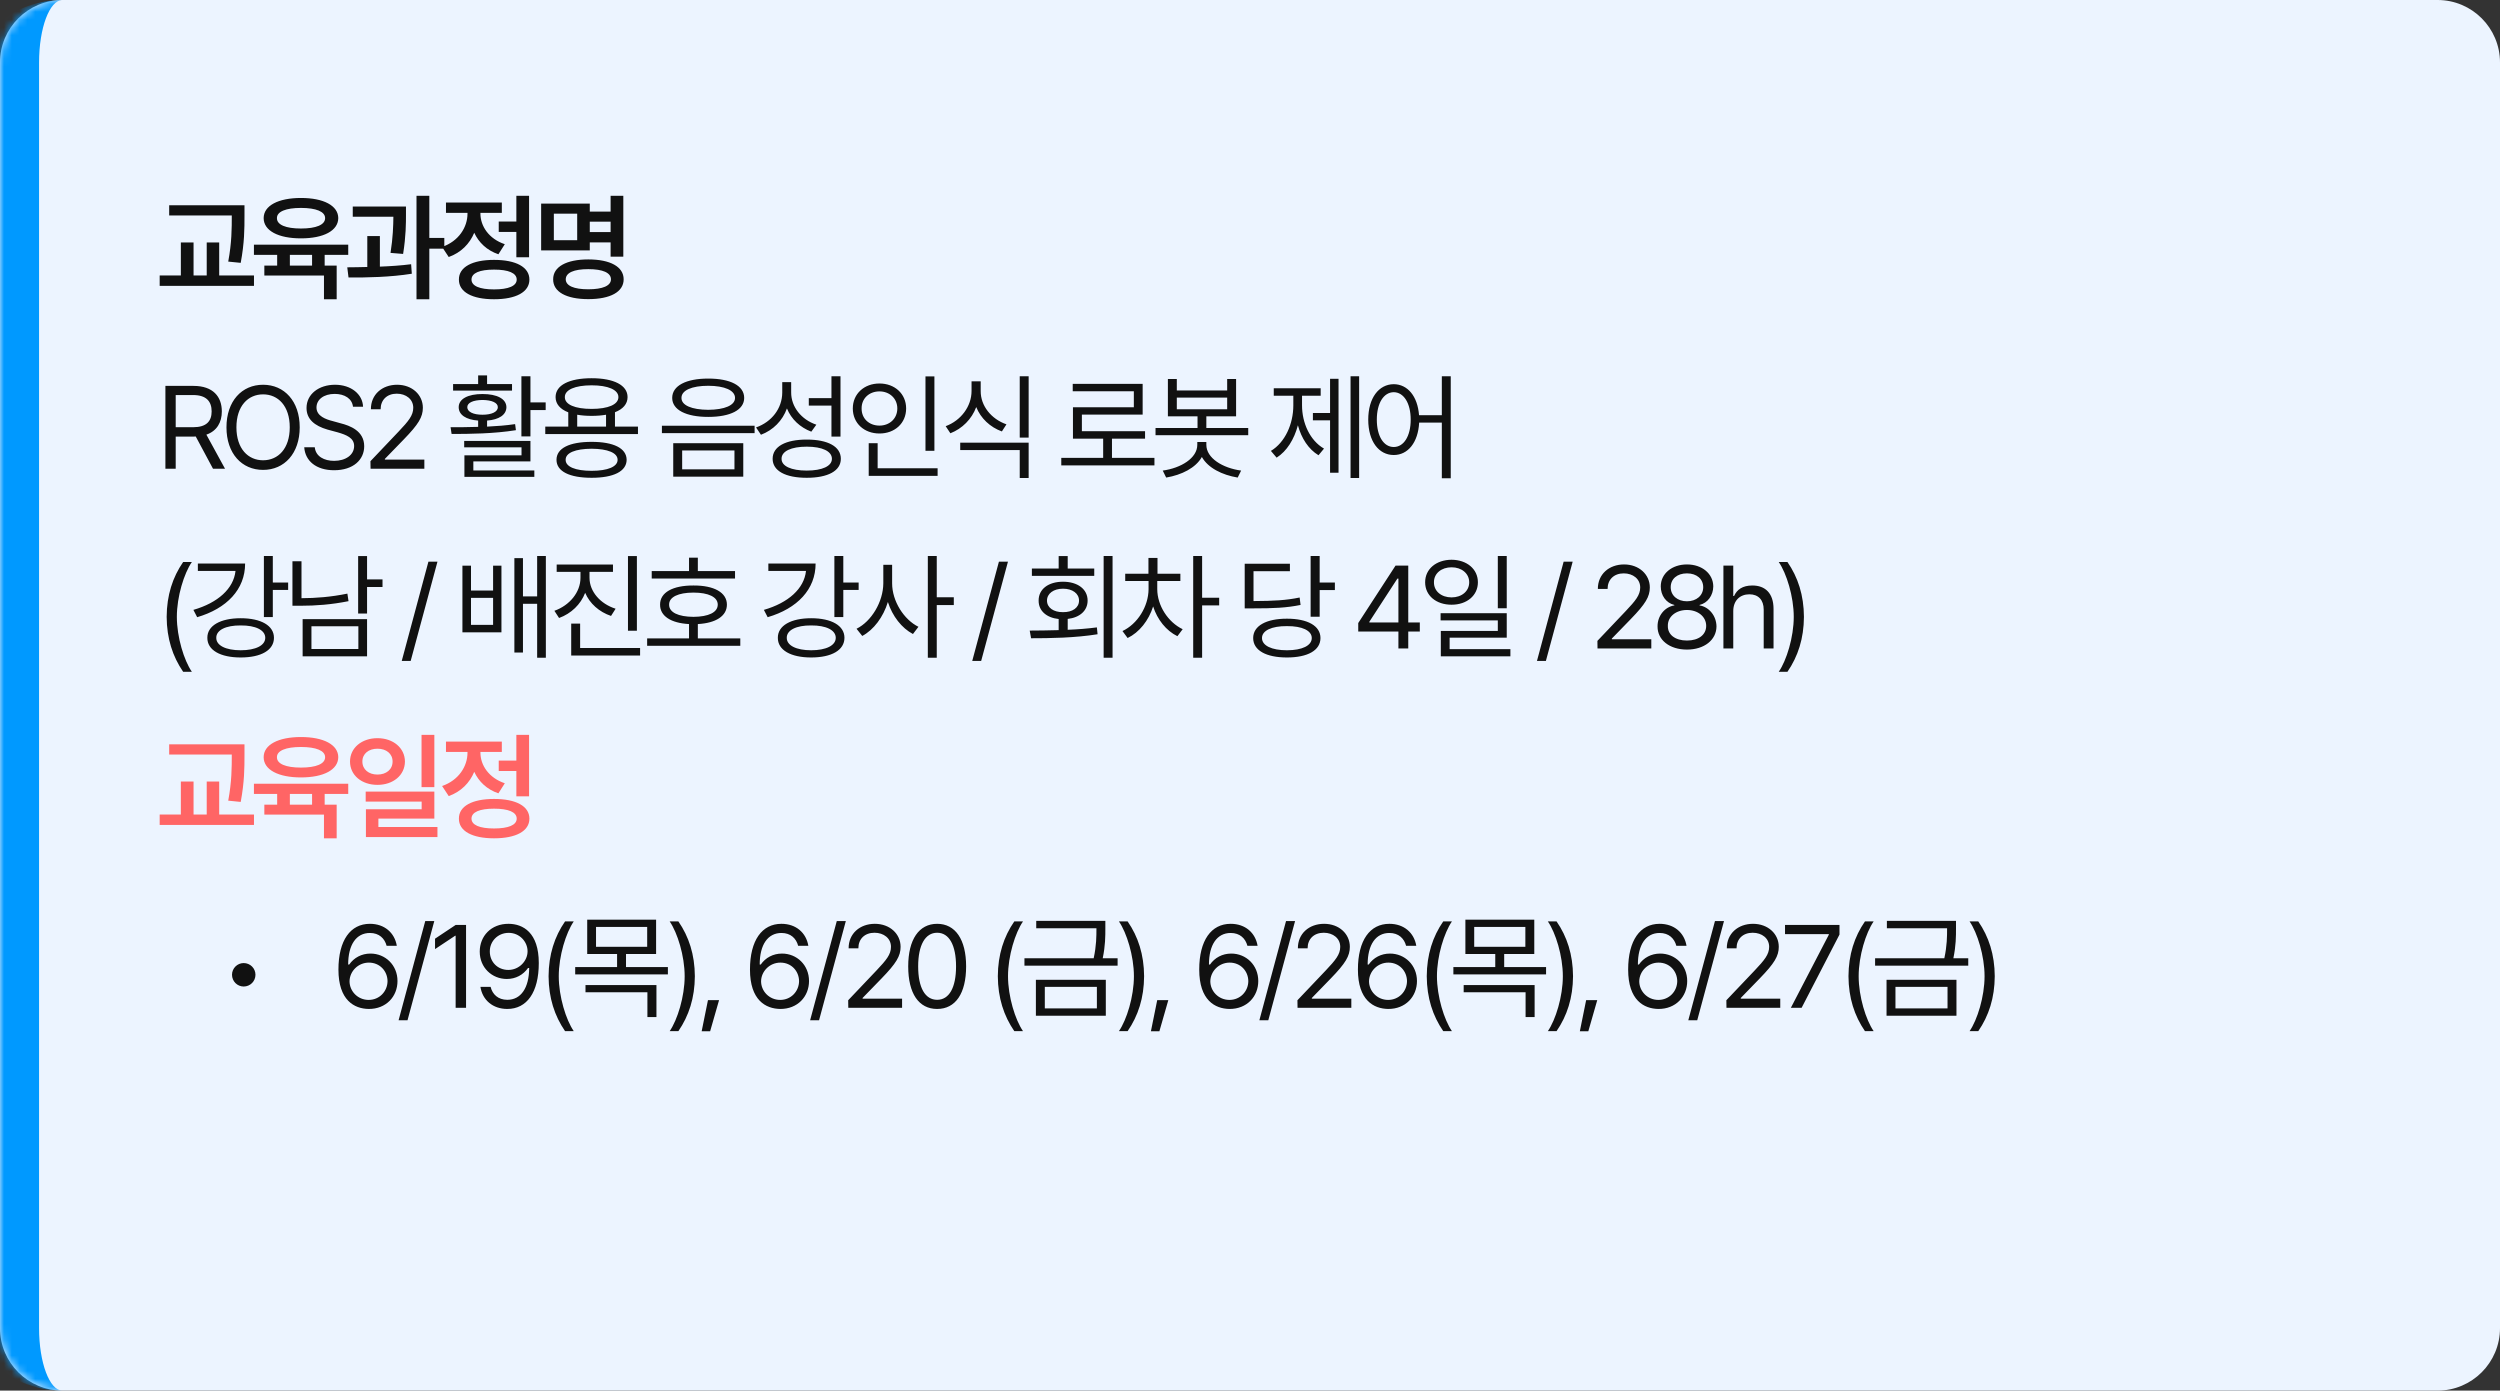 <svg width="320" height="178" viewBox="0 0 320 178" fill="none" xmlns="http://www.w3.org/2000/svg">
<rect x="0" y="0" width="320" height="178" fill="#333333" stroke="none"/>
<mask id="path-1-inside-1_440_715" fill="white">
<path d="M0 8C0 3.582 3.582 0 8 0H312C316.418 0 320 3.582 320 8V170C320 174.418 316.418 178 312 178H8C3.582 178 0 174.418 0 170V8Z"/>
</mask>
<path d="M0 8C0 3.582 3.582 0 8 0H312C316.418 0 320 3.582 320 8V170C320 174.418 316.418 178 312 178H8C3.582 178 0 174.418 0 170V8Z" fill="#ECF4FF"/>
<path d="M0 0H320H0ZM320 178H0H320ZM8 178C0.82 178 -5 172.18 -5 165V13C-5 5.82 0.82 0 8 0C6.343 0 5 3.582 5 8V170C5 174.418 6.343 178 8 178ZM320 0V178V0Z" fill="#0099FF" mask="url(#path-1-inside-1_440_715)"/>
<path d="M31.294 26.277V27.625C31.294 29.266 31.294 31.053 30.811 33.645L29.214 33.484C29.668 31.038 29.668 29.222 29.668 27.625V27.581H21.655V26.277H31.294ZM32.51 35.257V36.59H20.439V35.257H23.149V31.038H24.775V35.257H26.46V31.038H28.057V35.257H32.51ZM44.574 31.316V32.62H41.556V33.997H43.094V38.304H41.468V35.272H33.836V33.997H35.477V32.62H32.503V31.316H44.574ZM38.524 25.34C41.424 25.34 43.285 26.321 43.299 27.918C43.285 29.529 41.424 30.511 38.524 30.511C35.623 30.511 33.748 29.529 33.748 27.918C33.748 26.321 35.623 25.34 38.524 25.34ZM38.524 26.614C36.59 26.614 35.433 27.083 35.448 27.918C35.433 28.782 36.59 29.251 38.524 29.251C40.457 29.251 41.615 28.782 41.615 27.918C41.615 27.083 40.457 26.614 38.524 26.614ZM37.103 33.997H39.945V32.62H37.103V33.997ZM51.965 26.439V27.376C51.965 28.562 51.965 30.218 51.598 32.503L49.987 32.371C50.302 30.364 50.339 28.885 50.353 27.742H45.153V26.439H51.965ZM48.625 30.218V34.129C49.972 34.078 51.357 33.982 52.624 33.821L52.712 35.037C49.972 35.477 46.94 35.535 44.611 35.52L44.45 34.217C45.234 34.209 46.105 34.202 47.014 34.173V30.218H48.625ZM54.953 25.061V30.452H56.872V31.829H54.953V38.304H53.312V25.061H54.953ZM67.72 25.061V32.928H66.094V29.69H63.838V28.357H66.094V25.061H67.72ZM63.237 33.265C66.05 33.265 67.764 34.188 67.764 35.784C67.764 37.381 66.05 38.304 63.237 38.304C60.44 38.304 58.726 37.381 58.74 35.784C58.726 34.188 60.44 33.265 63.237 33.265ZM63.237 34.51C61.392 34.51 60.352 34.949 60.352 35.784C60.352 36.605 61.392 37.044 63.237 37.044C65.083 37.044 66.138 36.605 66.138 35.784C66.138 34.949 65.083 34.51 63.237 34.51ZM61.494 27.332C61.494 28.943 62.564 30.569 64.615 31.258L63.794 32.547C62.322 32.049 61.275 31.038 60.703 29.793C60.117 31.206 59.011 32.334 57.437 32.898L56.587 31.609C58.711 30.877 59.839 29.09 59.839 27.347V27.244H57.085V25.926H64.234V27.244H61.494V27.332ZM79.784 25.061V32.855H78.158V31.023H75.492V32.049H69.266V26.058H75.492V27.083H78.158V25.061H79.784ZM70.892 27.347V30.745H73.88V27.347H70.892ZM75.301 33.206C78.114 33.206 79.828 34.144 79.828 35.755C79.828 37.366 78.114 38.289 75.301 38.289C72.504 38.289 70.79 37.366 70.804 35.755C70.79 34.144 72.504 33.206 75.301 33.206ZM75.301 34.451C73.456 34.451 72.416 34.905 72.416 35.755C72.416 36.575 73.456 37.029 75.301 37.029C77.147 37.029 78.202 36.575 78.202 35.755C78.202 34.905 77.147 34.451 75.301 34.451ZM75.492 29.705H78.158V28.372H75.492V29.705Z" fill="#111111"/>
<path d="M21.172 60V49.395H24.775C27.266 49.395 28.394 50.772 28.394 52.661C28.394 54.06 27.764 55.166 26.416 55.635L28.804 60H27.266L25.054 55.869L24.79 55.884H22.49V60H21.172ZM22.49 54.683H24.731C26.416 54.683 27.09 53.921 27.09 52.661C27.09 51.387 26.416 50.566 24.717 50.566H22.49V54.683ZM38.363 54.697C38.363 58.052 36.385 60.147 33.675 60.147C30.951 60.147 28.988 58.052 28.988 54.697C28.988 51.343 30.951 49.248 33.675 49.248C36.385 49.248 38.363 51.343 38.363 54.697ZM37.088 54.697C37.088 51.958 35.594 50.478 33.675 50.478C31.756 50.478 30.262 51.958 30.262 54.697C30.262 57.437 31.756 58.916 33.675 58.916C35.594 58.916 37.088 57.437 37.088 54.697ZM45.182 52.06C45.065 51.02 44.113 50.42 42.839 50.42C41.432 50.42 40.51 51.152 40.51 52.163C40.51 53.276 41.755 53.687 42.56 53.892L43.615 54.185C44.758 54.477 46.618 55.137 46.618 57.114C46.618 58.843 45.226 60.19 42.765 60.19C40.48 60.19 39.059 59.004 38.942 57.246H40.29C40.407 58.433 41.506 58.989 42.765 58.989C44.23 58.989 45.329 58.242 45.329 57.085C45.329 56.06 44.347 55.664 43.234 55.342L41.931 54.99C40.261 54.507 39.235 53.657 39.235 52.222C39.235 50.435 40.832 49.248 42.883 49.248C44.933 49.248 46.413 50.449 46.471 52.06H45.182ZM47.432 60L47.417 59.033L51.035 55.225C52.295 53.892 52.896 53.174 52.896 52.192C52.896 51.108 51.973 50.391 50.786 50.391C49.527 50.391 48.721 51.196 48.721 52.383H47.476C47.461 50.508 48.911 49.248 50.83 49.248C52.749 49.248 54.126 50.537 54.126 52.192C54.126 53.379 53.569 54.302 51.694 56.235L49.263 58.74V58.828H54.317V60H47.432ZM67.897 48.164V51.504H69.846V52.485H67.897V55.855H66.74V48.164H67.897ZM67.897 56.44V59.062H60.588V60.22H68.395V61.04H59.445V58.286H66.755V57.261H59.416V56.44H67.897ZM57.673 54.683C58.713 54.683 59.929 54.683 61.203 54.639V53.833C59.68 53.723 58.713 53.115 58.713 52.119C58.713 51.05 59.914 50.435 61.76 50.435C63.62 50.435 64.807 51.05 64.821 52.119C64.807 53.108 63.869 53.716 62.346 53.833V54.609C63.562 54.551 64.792 54.456 65.935 54.287L66.037 55.063C63.225 55.518 60.09 55.547 57.805 55.547L57.673 54.683ZM65.539 49.16V49.995H57.995V49.16H61.203V48.047H62.346V49.16H65.539ZM61.76 51.196C60.559 51.211 59.812 51.548 59.812 52.119C59.812 52.705 60.559 53.086 61.76 53.086C62.961 53.086 63.723 52.705 63.723 52.119C63.723 51.548 62.961 51.211 61.76 51.196ZM81.66 54.609V55.562H69.795V54.609H72.74V52.778C71.7 52.376 71.114 51.709 71.114 50.83C71.114 49.292 72.871 48.413 75.728 48.413C78.555 48.413 80.328 49.292 80.328 50.83C80.328 51.702 79.749 52.368 78.716 52.764V54.609H81.66ZM75.728 56.558C78.526 56.558 80.196 57.363 80.21 58.857C80.196 60.337 78.526 61.157 75.728 61.157C72.901 61.157 71.231 60.337 71.231 58.857C71.231 57.363 72.901 56.558 75.728 56.558ZM75.728 57.437C73.633 57.451 72.388 57.964 72.403 58.857C72.388 59.736 73.633 60.264 75.728 60.264C77.793 60.264 79.053 59.736 79.053 58.857C79.053 57.964 77.793 57.451 75.728 57.437ZM75.728 49.321C73.604 49.321 72.285 49.893 72.3 50.83C72.285 51.782 73.604 52.339 75.728 52.339C77.837 52.339 79.156 51.782 79.156 50.83C79.156 49.893 77.837 49.321 75.728 49.321ZM73.882 54.609H77.574V53.086C77.024 53.181 76.409 53.232 75.728 53.232C75.047 53.232 74.431 53.181 73.882 53.086V54.609ZM90.656 48.457C93.484 48.457 95.256 49.365 95.256 50.933C95.256 52.471 93.484 53.364 90.656 53.364C87.829 53.364 86.042 52.471 86.042 50.933C86.042 49.365 87.829 48.457 90.656 48.457ZM90.656 49.38C88.547 49.38 87.214 49.966 87.229 50.933C87.214 51.885 88.547 52.441 90.656 52.456C92.737 52.441 94.084 51.885 94.084 50.933C94.084 49.966 92.737 49.38 90.656 49.38ZM95.139 56.733V61.011H86.174V56.733H95.139ZM87.317 57.656V60.073H94.011V57.656H87.317ZM96.589 54.492V55.444H84.724V54.492H96.589ZM101.27 50.215C101.255 52.075 102.574 53.716 104.493 54.36L103.848 55.254C102.413 54.712 101.285 53.657 100.728 52.28C100.164 53.84 98.97 55.056 97.403 55.649L96.773 54.712C98.78 54.009 100.113 52.28 100.128 50.259V48.911H101.27V50.215ZM107.584 48.164V55.884H106.426V51.914H103.526V50.962H106.426V48.164H107.584ZM103.262 56.265C105.972 56.265 107.628 57.158 107.628 58.726C107.628 60.278 105.972 61.157 103.262 61.157C100.552 61.157 98.897 60.278 98.897 58.726C98.897 57.158 100.552 56.265 103.262 56.265ZM103.262 57.173C101.27 57.173 100.025 57.759 100.04 58.726C100.025 59.663 101.27 60.234 103.262 60.234C105.254 60.234 106.485 59.663 106.485 58.726C106.485 57.759 105.254 57.173 103.262 57.173ZM119.604 48.179V57.7H118.461V48.179H119.604ZM120.014 59.941V60.908H111.195V56.733H112.338V59.941H120.014ZM112.572 49.087C114.521 49.087 115.985 50.405 115.985 52.28C115.985 54.185 114.521 55.488 112.572 55.488C110.624 55.488 109.159 54.185 109.159 52.28C109.159 50.405 110.624 49.087 112.572 49.087ZM112.572 50.098C111.254 50.098 110.272 51.006 110.287 52.28C110.272 53.584 111.254 54.477 112.572 54.477C113.861 54.477 114.857 53.584 114.857 52.28C114.857 51.006 113.861 50.098 112.572 50.098ZM125.53 50.054C125.515 51.958 126.892 53.643 128.826 54.316L128.24 55.225C126.731 54.675 125.537 53.547 124.958 52.105C124.38 53.65 123.171 54.866 121.648 55.459L121.047 54.551C122.996 53.833 124.358 52.017 124.358 50.054V48.809H125.53V50.054ZM131.667 56.66V61.187H130.525V57.612H122.908V56.66H131.667ZM131.667 48.164V56.016H130.525V48.164H131.667ZM147.768 58.608V59.575H135.844V58.608H141.205V56.148H137.338V52.134H145.131V50.083H137.309V49.131H146.259V53.071H138.481V55.195H146.567V56.148H142.333V58.608H147.768ZM150.632 48.516V49.98H157.078V48.516H158.22V53.291H154.412V54.785H159.773V55.708H147.908V54.785H153.284V53.291H149.49V48.516H150.632ZM150.632 52.383H157.078V50.889H150.632V52.383ZM154.412 56.938C154.412 58.638 156.492 59.912 158.865 60.234L158.425 61.128C156.426 60.798 154.617 59.89 153.84 58.491C153.057 59.89 151.248 60.798 149.27 61.128L148.831 60.234C151.174 59.912 153.254 58.638 153.254 56.938V56.572H154.412V56.938ZM173.969 48.164V61.187H172.871V48.164H173.969ZM171.332 48.486V60.513H170.248V53.804H168.051V52.866H170.248V48.486H171.332ZM166.66 51.885C166.66 54.141 167.67 56.382 169.472 57.422L168.769 58.272C167.487 57.502 166.579 56.096 166.132 54.434C165.656 56.228 164.711 57.759 163.408 58.579L162.675 57.715C164.492 56.631 165.546 54.258 165.546 51.885V50.654H163.041V49.702H169.047V50.654H166.66V51.885ZM178.401 49.175C180.174 49.19 181.448 50.706 181.638 53.145H184.554V48.164H185.696V61.216H184.554V54.097H181.653C181.514 56.645 180.218 58.242 178.401 58.242C176.482 58.242 175.135 56.484 175.135 53.716C175.135 50.947 176.482 49.19 178.401 49.175ZM178.401 50.2C177.112 50.215 176.233 51.592 176.233 53.716C176.233 55.84 177.112 57.217 178.401 57.217C179.676 57.217 180.569 55.84 180.569 53.716C180.569 51.592 179.676 50.215 178.401 50.2ZM21.333 78.957C21.348 76.189 22.095 73.889 23.442 71.94H24.556C23.56 73.391 22.637 76.35 22.637 78.957C22.637 81.564 23.56 84.538 24.556 85.988H23.442C22.095 84.025 21.348 81.726 21.333 78.957ZM34.92 71.164V74.562H36.883V75.515H34.92V78.986H33.778V71.164H34.92ZM31.375 72.131C31.375 75.441 29.032 77.888 25.238 79.001L24.754 78.064C27.896 77.155 29.903 75.346 30.145 73.083H25.326V72.131H31.375ZM30.804 79.133C33.426 79.133 35.067 80.085 35.067 81.638C35.067 83.22 33.426 84.157 30.804 84.157C28.211 84.157 26.527 83.22 26.541 81.638C26.527 80.085 28.211 79.133 30.804 79.133ZM30.804 80.056C28.9 80.041 27.669 80.656 27.684 81.638C27.669 82.619 28.9 83.234 30.804 83.234C32.723 83.234 33.953 82.619 33.953 81.638C33.953 80.656 32.723 80.041 30.804 80.056ZM46.984 71.179V74.167H48.962V75.134H46.984V78.532H45.842V71.179H46.984ZM46.984 79.25V84.011H38.737V79.25H46.984ZM39.865 80.158V83.073H45.871V80.158H39.865ZM38.591 71.838V76.569C40.444 76.562 42.355 76.415 44.465 75.983L44.611 76.95C42.399 77.39 40.436 77.536 38.473 77.536H37.433V71.838H38.591ZM55.995 71.897L52.567 84.597H51.424L54.837 71.897H55.995ZM60.288 72.409V75.588H63.116V72.409H64.185V80.935H59.19V72.409H60.288ZM60.288 79.982H63.116V76.525H60.288V79.982ZM69.869 71.164V84.186H68.755V77.287H66.939V83.527H65.84V71.442H66.939V76.335H68.755V71.164H69.869ZM75.458 73.962C75.458 75.72 76.849 77.302 78.798 77.917L78.212 78.84C76.696 78.327 75.487 77.258 74.901 75.881C74.33 77.368 73.107 78.54 71.561 79.103L70.961 78.181C72.909 77.492 74.301 75.808 74.301 73.962V73.2H71.254V72.263H78.461V73.2H75.458V73.962ZM81.522 71.179V80.73H80.38V71.179H81.522ZM81.932 82.941V83.908H73.114V79.821H74.257V82.941H81.932ZM94.084 73.098V74.05H83.42V73.098H88.195V71.384H89.323V73.098H94.084ZM94.758 81.711V82.663H82.834V81.711H88.195V79.88C85.881 79.755 84.475 78.855 84.49 77.39C84.475 75.837 86.115 74.929 88.767 74.943C91.389 74.929 93.044 75.837 93.044 77.39C93.044 78.855 91.623 79.755 89.323 79.88V81.711H94.758ZM88.767 75.852C86.819 75.852 85.632 76.423 85.647 77.39C85.632 78.386 86.819 78.942 88.767 78.957C90.686 78.942 91.872 78.386 91.872 77.39C91.872 76.423 90.686 75.852 88.767 75.852ZM107.943 71.164V74.562H109.906V75.515H107.943V78.986H106.801V71.164H107.943ZM104.398 72.131C104.398 75.441 102.055 77.888 98.261 79.001L97.777 78.064C100.919 77.155 102.926 75.346 103.168 73.083H98.349V72.131H104.398ZM103.827 79.133C106.449 79.133 108.09 80.085 108.09 81.638C108.09 83.22 106.449 84.157 103.827 84.157C101.234 84.157 99.55 83.22 99.564 81.638C99.55 80.085 101.234 79.133 103.827 79.133ZM103.827 80.056C101.923 80.041 100.692 80.656 100.707 81.638C100.692 82.619 101.923 83.234 103.827 83.234C105.746 83.234 106.977 82.619 106.977 81.638C106.977 80.656 105.746 80.041 103.827 80.056ZM114.192 74.665C114.192 76.965 115.715 79.323 117.561 80.231L116.858 81.154C115.422 80.4 114.221 78.862 113.65 77.053C113.064 78.979 111.833 80.62 110.369 81.403L109.636 80.481C111.54 79.543 113.049 77.038 113.064 74.665V72.292H114.192V74.665ZM119.905 71.164V76.452H122.087V77.448H119.905V84.186H118.762V71.164H119.905ZM129.018 71.897L125.59 84.597H124.447L127.861 71.897H129.018ZM142.408 71.164V84.186H141.266V71.164H142.408ZM131.803 80.715C132.916 80.707 134.19 80.7 135.509 80.656V79.235C133.949 79.067 132.931 78.181 132.945 76.877C132.931 75.412 134.19 74.46 136.065 74.46C137.94 74.46 139.215 75.412 139.215 76.877C139.215 78.166 138.204 79.052 136.666 79.221V80.612C137.926 80.561 139.2 80.466 140.401 80.305L140.489 81.184C137.589 81.652 134.396 81.696 131.979 81.696L131.803 80.715ZM140.064 72.775V73.713H132.081V72.775H135.509V71.179H136.666V72.775H140.064ZM136.065 75.353C134.864 75.353 134.015 75.969 134.015 76.877C134.015 77.785 134.864 78.371 136.065 78.356C137.281 78.371 138.116 77.785 138.116 76.877C138.116 75.969 137.281 75.353 136.065 75.353ZM148.129 75.412C148.129 77.492 149.492 79.631 151.381 80.539L150.707 81.433C149.272 80.73 148.137 79.309 147.602 77.624C147.031 79.433 145.822 80.949 144.335 81.667L143.676 80.773C145.58 79.88 147.001 77.653 147.016 75.412V74.372H144.028V73.435H147.001V71.413H148.159V73.435H151.088V74.372H148.129V75.412ZM153.871 71.164V76.511H156.054V77.492H153.871V84.186H152.729V71.164H153.871ZM168.917 71.164V74.562H170.865V75.529H168.917V78.942H167.76V71.164H168.917ZM164.728 79.191C167.379 79.191 169.02 80.114 169.02 81.667C169.02 83.249 167.379 84.157 164.728 84.157C162.062 84.157 160.406 83.249 160.406 81.667C160.406 80.114 162.062 79.191 164.728 79.191ZM164.728 80.144C162.765 80.129 161.534 80.715 161.534 81.667C161.534 82.634 162.765 83.234 164.728 83.234C166.676 83.234 167.906 82.634 167.906 81.667C167.906 80.715 166.676 80.129 164.728 80.144ZM165.109 72.16V73.112H160.45V76.936C163.087 76.921 164.611 76.84 166.354 76.481L166.471 77.434C164.654 77.8 163.087 77.873 160.333 77.873H159.322V72.16H165.109ZM173.855 80.832V79.748L178.631 72.394H180.257V79.675H181.736V80.832H180.257V83H178.997V80.832H173.855ZM175.276 79.675H178.997V74.064H178.865L175.276 79.587V79.675ZM185.802 71.647C187.75 71.662 189.171 72.834 189.171 74.533C189.171 76.232 187.75 77.404 185.802 77.404C183.825 77.404 182.418 76.232 182.418 74.533C182.418 72.834 183.825 71.662 185.802 71.647ZM185.802 72.614C184.498 72.614 183.532 73.405 183.546 74.533C183.532 75.676 184.498 76.467 185.802 76.467C187.091 76.467 188.058 75.676 188.058 74.533C188.058 73.405 187.091 72.614 185.802 72.614ZM192.863 71.164V77.858H191.72V71.164H192.863ZM192.863 78.488V81.623H185.553V83.088H193.331V84.011H184.425V80.759H191.72V79.411H184.396V78.488H192.863ZM201.302 71.897L197.874 84.597H196.732L200.145 71.897H201.302ZM204.482 83L204.468 82.033L208.086 78.225C209.346 76.892 209.946 76.174 209.946 75.192C209.946 74.108 209.023 73.391 207.837 73.391C206.577 73.391 205.771 74.196 205.771 75.383H204.526C204.512 73.508 205.962 72.248 207.881 72.248C209.8 72.248 211.177 73.537 211.177 75.192C211.177 76.379 210.62 77.302 208.745 79.235L206.313 81.74V81.828H211.367V83H204.482ZM215.931 83.147C213.704 83.147 212.152 81.916 212.166 80.188C212.152 78.811 213.104 77.683 214.32 77.492V77.434C213.265 77.185 212.577 76.218 212.577 75.061C212.577 73.435 213.997 72.248 215.931 72.248C217.865 72.248 219.286 73.435 219.3 75.061C219.286 76.218 218.582 77.185 217.542 77.434V77.492C218.744 77.683 219.696 78.811 219.71 80.188C219.696 81.916 218.143 83.147 215.931 83.147ZM215.931 81.989C217.454 81.989 218.392 81.228 218.392 80.114C218.392 78.942 217.352 78.078 215.931 78.078C214.51 78.078 213.455 78.942 213.485 80.114C213.455 81.228 214.408 81.989 215.931 81.989ZM215.931 76.965C217.132 76.965 218.011 76.232 218.011 75.163C218.011 74.108 217.176 73.391 215.931 73.391C214.671 73.391 213.851 74.108 213.851 75.163C213.851 76.232 214.715 76.965 215.931 76.965ZM221.857 78.225V83H220.597V72.394H221.857V76.291H221.96C222.326 75.471 223.044 74.943 224.304 74.943C225.929 74.943 227.013 75.91 227.013 77.946V83H225.754V78.034C225.754 76.789 225.065 76.071 223.923 76.071C222.736 76.071 221.857 76.848 221.857 78.225ZM230.904 78.957C230.889 81.726 230.142 84.025 228.794 85.988H227.681C228.677 84.538 229.6 81.564 229.6 78.957C229.6 76.35 228.677 73.391 227.681 71.94H228.794C230.142 73.889 230.889 76.189 230.904 78.957Z" fill="#111111"/>
<path d="M31.294 95.277V96.625C31.294 98.266 31.294 100.053 30.811 102.646L29.214 102.484C29.668 100.038 29.668 98.222 29.668 96.625V96.581H21.655V95.277H31.294ZM32.51 104.257V105.59H20.439V104.257H23.149V100.038H24.775V104.257H26.46V100.038H28.057V104.257H32.51ZM44.574 100.316V101.62H41.556V102.997H43.094V107.304H41.468V104.271H33.836V102.997H35.477V101.62H32.503V100.316H44.574ZM38.524 94.34C41.424 94.34 43.285 95.321 43.299 96.918C43.285 98.529 41.424 99.511 38.524 99.511C35.623 99.511 33.748 98.529 33.748 96.918C33.748 95.321 35.623 94.34 38.524 94.34ZM38.524 95.614C36.59 95.614 35.433 96.083 35.448 96.918C35.433 97.782 36.59 98.251 38.524 98.251C40.457 98.251 41.615 97.782 41.615 96.918C41.615 96.083 40.457 95.614 38.524 95.614ZM37.103 102.997H39.945V101.62H37.103V102.997ZM48.317 94.486C50.324 94.486 51.818 95.731 51.833 97.475C51.818 99.232 50.324 100.463 48.317 100.463C46.296 100.463 44.802 99.232 44.802 97.475C44.802 95.731 46.296 94.486 48.317 94.486ZM48.317 95.834C47.204 95.834 46.384 96.464 46.384 97.475C46.384 98.5 47.204 99.144 48.317 99.144C49.431 99.144 50.251 98.5 50.251 97.475C50.251 96.464 49.431 95.834 48.317 95.834ZM55.597 94.061V100.756H53.957V94.061H55.597ZM55.597 101.327V104.784H48.434V105.854H55.993V107.143H46.838V103.583H53.971V102.602H46.808V101.327H55.597ZM67.72 94.061V101.928H66.094V98.69H63.838V97.357H66.094V94.061H67.72ZM63.237 102.265C66.05 102.265 67.764 103.188 67.764 104.784C67.764 106.381 66.05 107.304 63.237 107.304C60.44 107.304 58.726 106.381 58.74 104.784C58.726 103.188 60.44 102.265 63.237 102.265ZM63.237 103.51C61.392 103.51 60.352 103.949 60.352 104.784C60.352 105.604 61.392 106.044 63.237 106.044C65.083 106.044 66.138 105.604 66.138 104.784C66.138 103.949 65.083 103.51 63.237 103.51ZM61.494 96.332C61.494 97.943 62.564 99.569 64.615 100.258L63.794 101.547C62.322 101.049 61.275 100.038 60.703 98.793C60.117 100.207 59.011 101.334 57.437 101.898L56.587 100.609C58.711 99.877 59.839 98.09 59.839 96.347V96.244H57.085V94.926H64.234V96.244H61.494V96.332Z" fill="#FF6565"/>
<path d="M31.191 126.275C30.371 126.275 29.697 125.602 29.697 124.767C29.697 123.946 30.371 123.272 31.191 123.272C32.026 123.272 32.7 123.946 32.7 124.767C32.7 125.602 32.026 126.275 31.191 126.275ZM47.188 129.146C45.342 129.117 43.32 128.033 43.32 124.107C43.32 120.357 44.858 118.248 47.349 118.248C49.209 118.248 50.513 119.391 50.791 121.061H49.487C49.238 120.123 48.535 119.42 47.349 119.42C45.605 119.42 44.565 120.914 44.565 123.463H44.697C45.312 122.584 46.279 122.057 47.422 122.057C49.312 122.057 50.879 123.521 50.879 125.572C50.879 127.564 49.414 129.161 47.188 129.146ZM47.188 127.989C48.565 127.989 49.59 126.905 49.605 125.587C49.59 124.283 48.608 123.214 47.217 123.214C45.825 123.214 44.756 124.342 44.741 125.602C44.741 126.847 45.767 127.989 47.188 127.989ZM55.589 117.896L52.161 130.597H51.019L54.432 117.896H55.589ZM59.655 118.395V129H58.322V119.771H58.264L55.685 121.485V120.152L58.322 118.395H59.655ZM65.112 118.248C66.944 118.263 68.965 119.361 68.965 123.272C68.965 127.037 67.427 129.146 64.937 129.146C63.076 129.146 61.758 128.004 61.494 126.319H62.798C63.032 127.271 63.75 127.975 64.937 127.975C66.665 127.975 67.72 126.48 67.735 123.902H67.588C66.973 124.781 66.006 125.309 64.878 125.309C62.974 125.309 61.406 123.858 61.406 121.808C61.406 119.83 62.857 118.233 65.112 118.248ZM65.112 119.405C63.721 119.405 62.681 120.489 62.696 121.793C62.696 123.111 63.677 124.151 65.069 124.151C66.445 124.151 67.529 123.009 67.529 121.764C67.529 120.548 66.519 119.405 65.112 119.405ZM70.218 124.957C70.233 122.188 70.98 119.889 72.328 117.94H73.441C72.445 119.391 71.522 122.35 71.522 124.957C71.522 127.564 72.445 130.538 73.441 131.988H72.328C70.98 130.025 70.233 127.726 70.218 124.957ZM83.981 117.721V122.115H80.129V123.785H85.49V124.723H73.625V123.785H78.986V122.115H75.163V117.721H83.981ZM76.291 118.644V121.192H82.839V118.644H76.291ZM84.025 126.085V130.187H82.868V127.008H74.943V126.085H84.025ZM88.941 124.957C88.926 127.726 88.179 130.025 86.831 131.988H85.718C86.714 130.538 87.637 127.564 87.637 124.957C87.637 122.35 86.714 119.391 85.718 117.94H86.831C88.179 119.889 88.926 122.188 88.941 124.957ZM92.04 128.019L90.897 132.003H89.813L90.619 128.019H92.04ZM99.864 129.146C98.018 129.117 95.997 128.033 95.997 124.107C95.997 120.357 97.535 118.248 100.025 118.248C101.885 118.248 103.189 119.391 103.467 121.061H102.164C101.915 120.123 101.212 119.42 100.025 119.42C98.282 119.42 97.242 120.914 97.242 123.463H97.374C97.989 122.584 98.956 122.057 100.098 122.057C101.988 122.057 103.555 123.521 103.555 125.572C103.555 127.564 102.09 129.161 99.864 129.146ZM99.864 127.989C101.241 127.989 102.266 126.905 102.281 125.587C102.266 124.283 101.285 123.214 99.893 123.214C98.502 123.214 97.432 124.342 97.418 125.602C97.418 126.847 98.443 127.989 99.864 127.989ZM108.266 117.896L104.838 130.597H103.695L107.108 117.896H108.266ZM108.581 129L108.567 128.033L112.185 124.225C113.445 122.892 114.045 122.174 114.045 121.192C114.045 120.108 113.122 119.391 111.936 119.391C110.676 119.391 109.871 120.196 109.871 121.383H108.625C108.611 119.508 110.061 118.248 111.98 118.248C113.899 118.248 115.276 119.537 115.276 121.192C115.276 122.379 114.719 123.302 112.844 125.235L110.412 127.74V127.828H115.466V129H108.581ZM119.957 129.146C117.598 129.146 116.251 127.169 116.251 123.697C116.251 120.255 117.628 118.248 119.957 118.248C122.286 118.248 123.663 120.255 123.663 123.697C123.663 127.169 122.301 129.146 119.957 129.146ZM119.957 127.975C121.48 127.975 122.374 126.437 122.374 123.697C122.374 120.958 121.48 119.391 119.957 119.391C118.433 119.391 117.525 120.958 117.525 123.697C117.525 126.437 118.419 127.975 119.957 127.975ZM127.722 124.957C127.737 122.188 128.484 119.889 129.832 117.94H130.945C129.949 119.391 129.026 122.35 129.026 124.957C129.026 127.564 129.949 130.538 130.945 131.988H129.832C128.484 130.025 127.737 127.726 127.722 124.957ZM141.485 117.867V118.834C141.485 119.845 141.485 121.031 141.148 122.657H143.053V123.609H131.129V122.657H139.991C140.343 121.024 140.343 119.845 140.343 118.834V118.819H132.638V117.867H141.485ZM141.544 125.411V130.011H132.594V125.411H141.544ZM133.736 126.319V129.073H140.401V126.319H133.736ZM146.445 124.957C146.43 127.726 145.683 130.025 144.335 131.988H143.222C144.218 130.538 145.141 127.564 145.141 124.957C145.141 122.35 144.218 119.391 143.222 117.94H144.335C145.683 119.889 146.43 122.188 146.445 124.957ZM149.544 128.019L148.401 132.003H147.317L148.123 128.019H149.544ZM157.368 129.146C155.522 129.117 153.501 128.033 153.501 124.107C153.501 120.357 155.039 118.248 157.529 118.248C159.389 118.248 160.693 119.391 160.971 121.061H159.668C159.419 120.123 158.715 119.42 157.529 119.42C155.786 119.42 154.746 120.914 154.746 123.463H154.878C155.493 122.584 156.46 122.057 157.602 122.057C159.492 122.057 161.059 123.521 161.059 125.572C161.059 127.564 159.594 129.161 157.368 129.146ZM157.368 127.989C158.745 127.989 159.77 126.905 159.785 125.587C159.77 124.283 158.789 123.214 157.397 123.214C156.005 123.214 154.936 124.342 154.921 125.602C154.921 126.847 155.947 127.989 157.368 127.989ZM165.77 117.896L162.342 130.597H161.199L164.612 117.896H165.77ZM166.085 129L166.071 128.033L169.689 124.225C170.949 122.892 171.549 122.174 171.549 121.192C171.549 120.108 170.626 119.391 169.44 119.391C168.18 119.391 167.374 120.196 167.374 121.383H166.129C166.115 119.508 167.565 118.248 169.484 118.248C171.403 118.248 172.78 119.537 172.78 121.192C172.78 122.379 172.223 123.302 170.348 125.235L167.916 127.74V127.828H172.97V129H166.085ZM177.68 129.146C175.835 129.117 173.813 128.033 173.813 124.107C173.813 120.357 175.351 118.248 177.842 118.248C179.702 118.248 181.006 119.391 181.284 121.061H179.98C179.731 120.123 179.028 119.42 177.842 119.42C176.098 119.42 175.058 120.914 175.058 123.463H175.19C175.805 122.584 176.772 122.057 177.915 122.057C179.804 122.057 181.372 123.521 181.372 125.572C181.372 127.564 179.907 129.161 177.68 129.146ZM177.68 127.989C179.057 127.989 180.083 126.905 180.097 125.587C180.083 124.283 179.101 123.214 177.71 123.214C176.318 123.214 175.249 124.342 175.234 125.602C175.234 126.847 176.26 127.989 177.68 127.989ZM182.625 124.957C182.64 122.188 183.387 119.889 184.735 117.94H185.848C184.852 119.391 183.929 122.35 183.929 124.957C183.929 127.564 184.852 130.538 185.848 131.988H184.735C183.387 130.025 182.64 127.726 182.625 124.957ZM196.388 117.721V122.115H192.536V123.785H197.897V124.723H186.032V123.785H191.393V122.115H187.57V117.721H196.388ZM188.698 118.644V121.192H195.246V118.644H188.698ZM196.432 126.085V130.187H195.275V127.008H187.35V126.085H196.432ZM201.348 124.957C201.333 127.726 200.586 130.025 199.238 131.988H198.125C199.121 130.538 200.044 127.564 200.044 124.957C200.044 122.35 199.121 119.391 198.125 117.94H199.238C200.586 119.889 201.333 122.188 201.348 124.957ZM204.447 128.019L203.304 132.003H202.22L203.026 128.019H204.447ZM212.271 129.146C210.425 129.117 208.404 128.033 208.404 124.107C208.404 120.357 209.942 118.248 212.432 118.248C214.292 118.248 215.596 119.391 215.874 121.061H214.571C214.321 120.123 213.618 119.42 212.432 119.42C210.689 119.42 209.649 120.914 209.649 123.463H209.78C210.396 122.584 211.363 122.057 212.505 122.057C214.395 122.057 215.962 123.521 215.962 125.572C215.962 127.564 214.497 129.161 212.271 129.146ZM212.271 127.989C213.648 127.989 214.673 126.905 214.688 125.587C214.673 124.283 213.692 123.214 212.3 123.214C210.908 123.214 209.839 124.342 209.824 125.602C209.824 126.847 210.85 127.989 212.271 127.989ZM220.672 117.896L217.245 130.597H216.102L219.515 117.896H220.672ZM220.988 129L220.974 128.033L224.592 124.225C225.852 122.892 226.452 122.174 226.452 121.192C226.452 120.108 225.529 119.391 224.343 119.391C223.083 119.391 222.277 120.196 222.277 121.383H221.032C221.018 119.508 222.468 118.248 224.387 118.248C226.306 118.248 227.683 119.537 227.683 121.192C227.683 122.379 227.126 123.302 225.251 125.235L222.819 127.74V127.828H227.873V129H220.988ZM229.229 129L234.092 119.64V119.566H228.482V118.395H235.454V119.625L230.606 129H229.229ZM236.605 124.957C236.62 122.188 237.367 119.889 238.715 117.94H239.828C238.832 119.391 237.909 122.35 237.909 124.957C237.909 127.564 238.832 130.538 239.828 131.988H238.715C237.367 130.025 236.62 127.726 236.605 124.957ZM250.368 117.867V118.834C250.368 119.845 250.368 121.031 250.031 122.657H251.936V123.609H240.012V122.657H248.874C249.226 121.024 249.226 119.845 249.226 118.834V118.819H241.521V117.867H250.368ZM250.427 125.411V130.011H241.477V125.411H250.427ZM242.619 126.319V129.073H249.284V126.319H242.619ZM255.328 124.957C255.313 127.726 254.566 130.025 253.218 131.988H252.105C253.101 130.538 254.024 127.564 254.024 124.957C254.024 122.35 253.101 119.391 252.105 117.94H253.218C254.566 119.889 255.313 122.188 255.328 124.957Z" fill="#111111"/>
</svg>
